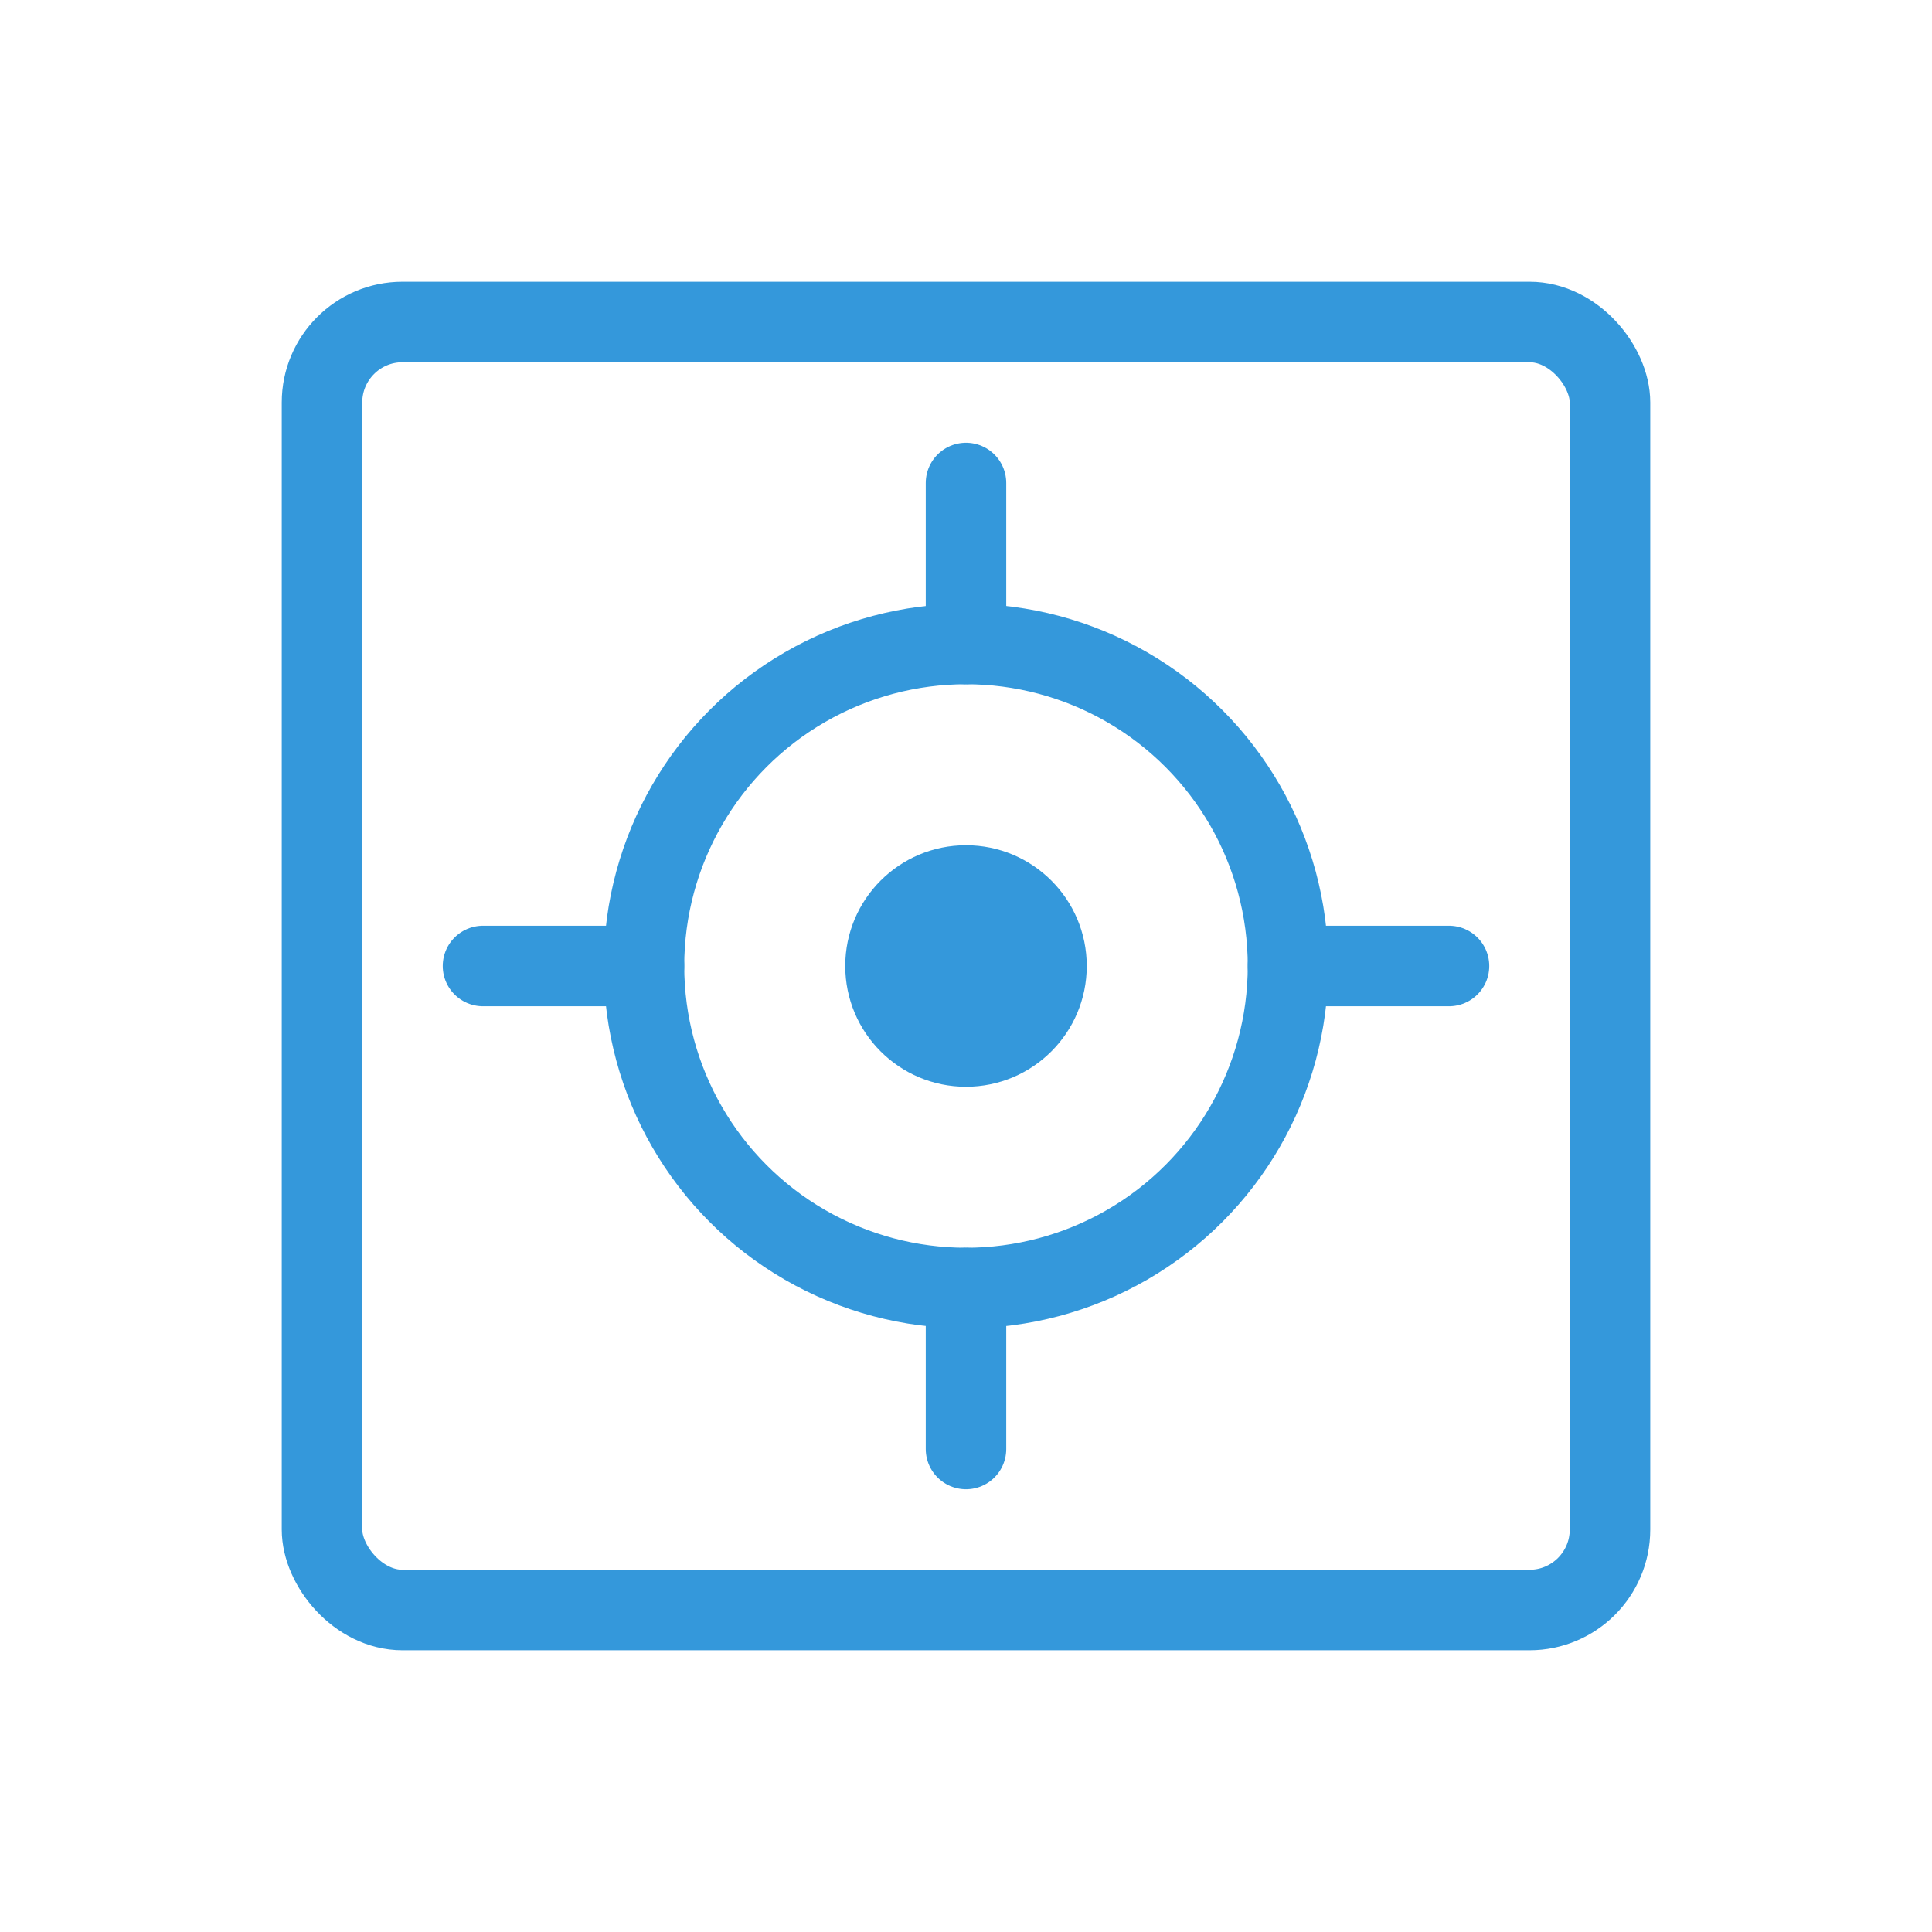 <svg width="48" height="48" viewBox="0 0 48 48" fill="none" xmlns="http://www.w3.org/2000/svg">
    <rect x="8" y="8" width="32" height="32" rx="2" stroke="#3498db" stroke-width="2"/>
    <circle cx="24" cy="24" r="8" stroke="#3498db" stroke-width="2"/>
    <path d="M24 12V16" stroke="#3498db" stroke-width="2" stroke-linecap="round"/>
    <path d="M24 32V36" stroke="#3498db" stroke-width="2" stroke-linecap="round"/>
    <path d="M36 24L32 24" stroke="#3498db" stroke-width="2" stroke-linecap="round"/>
    <path d="M16 24L12 24" stroke="#3498db" stroke-width="2" stroke-linecap="round"/>
    <circle cx="24" cy="24" r="3" fill="#3498db"/>
</svg> 